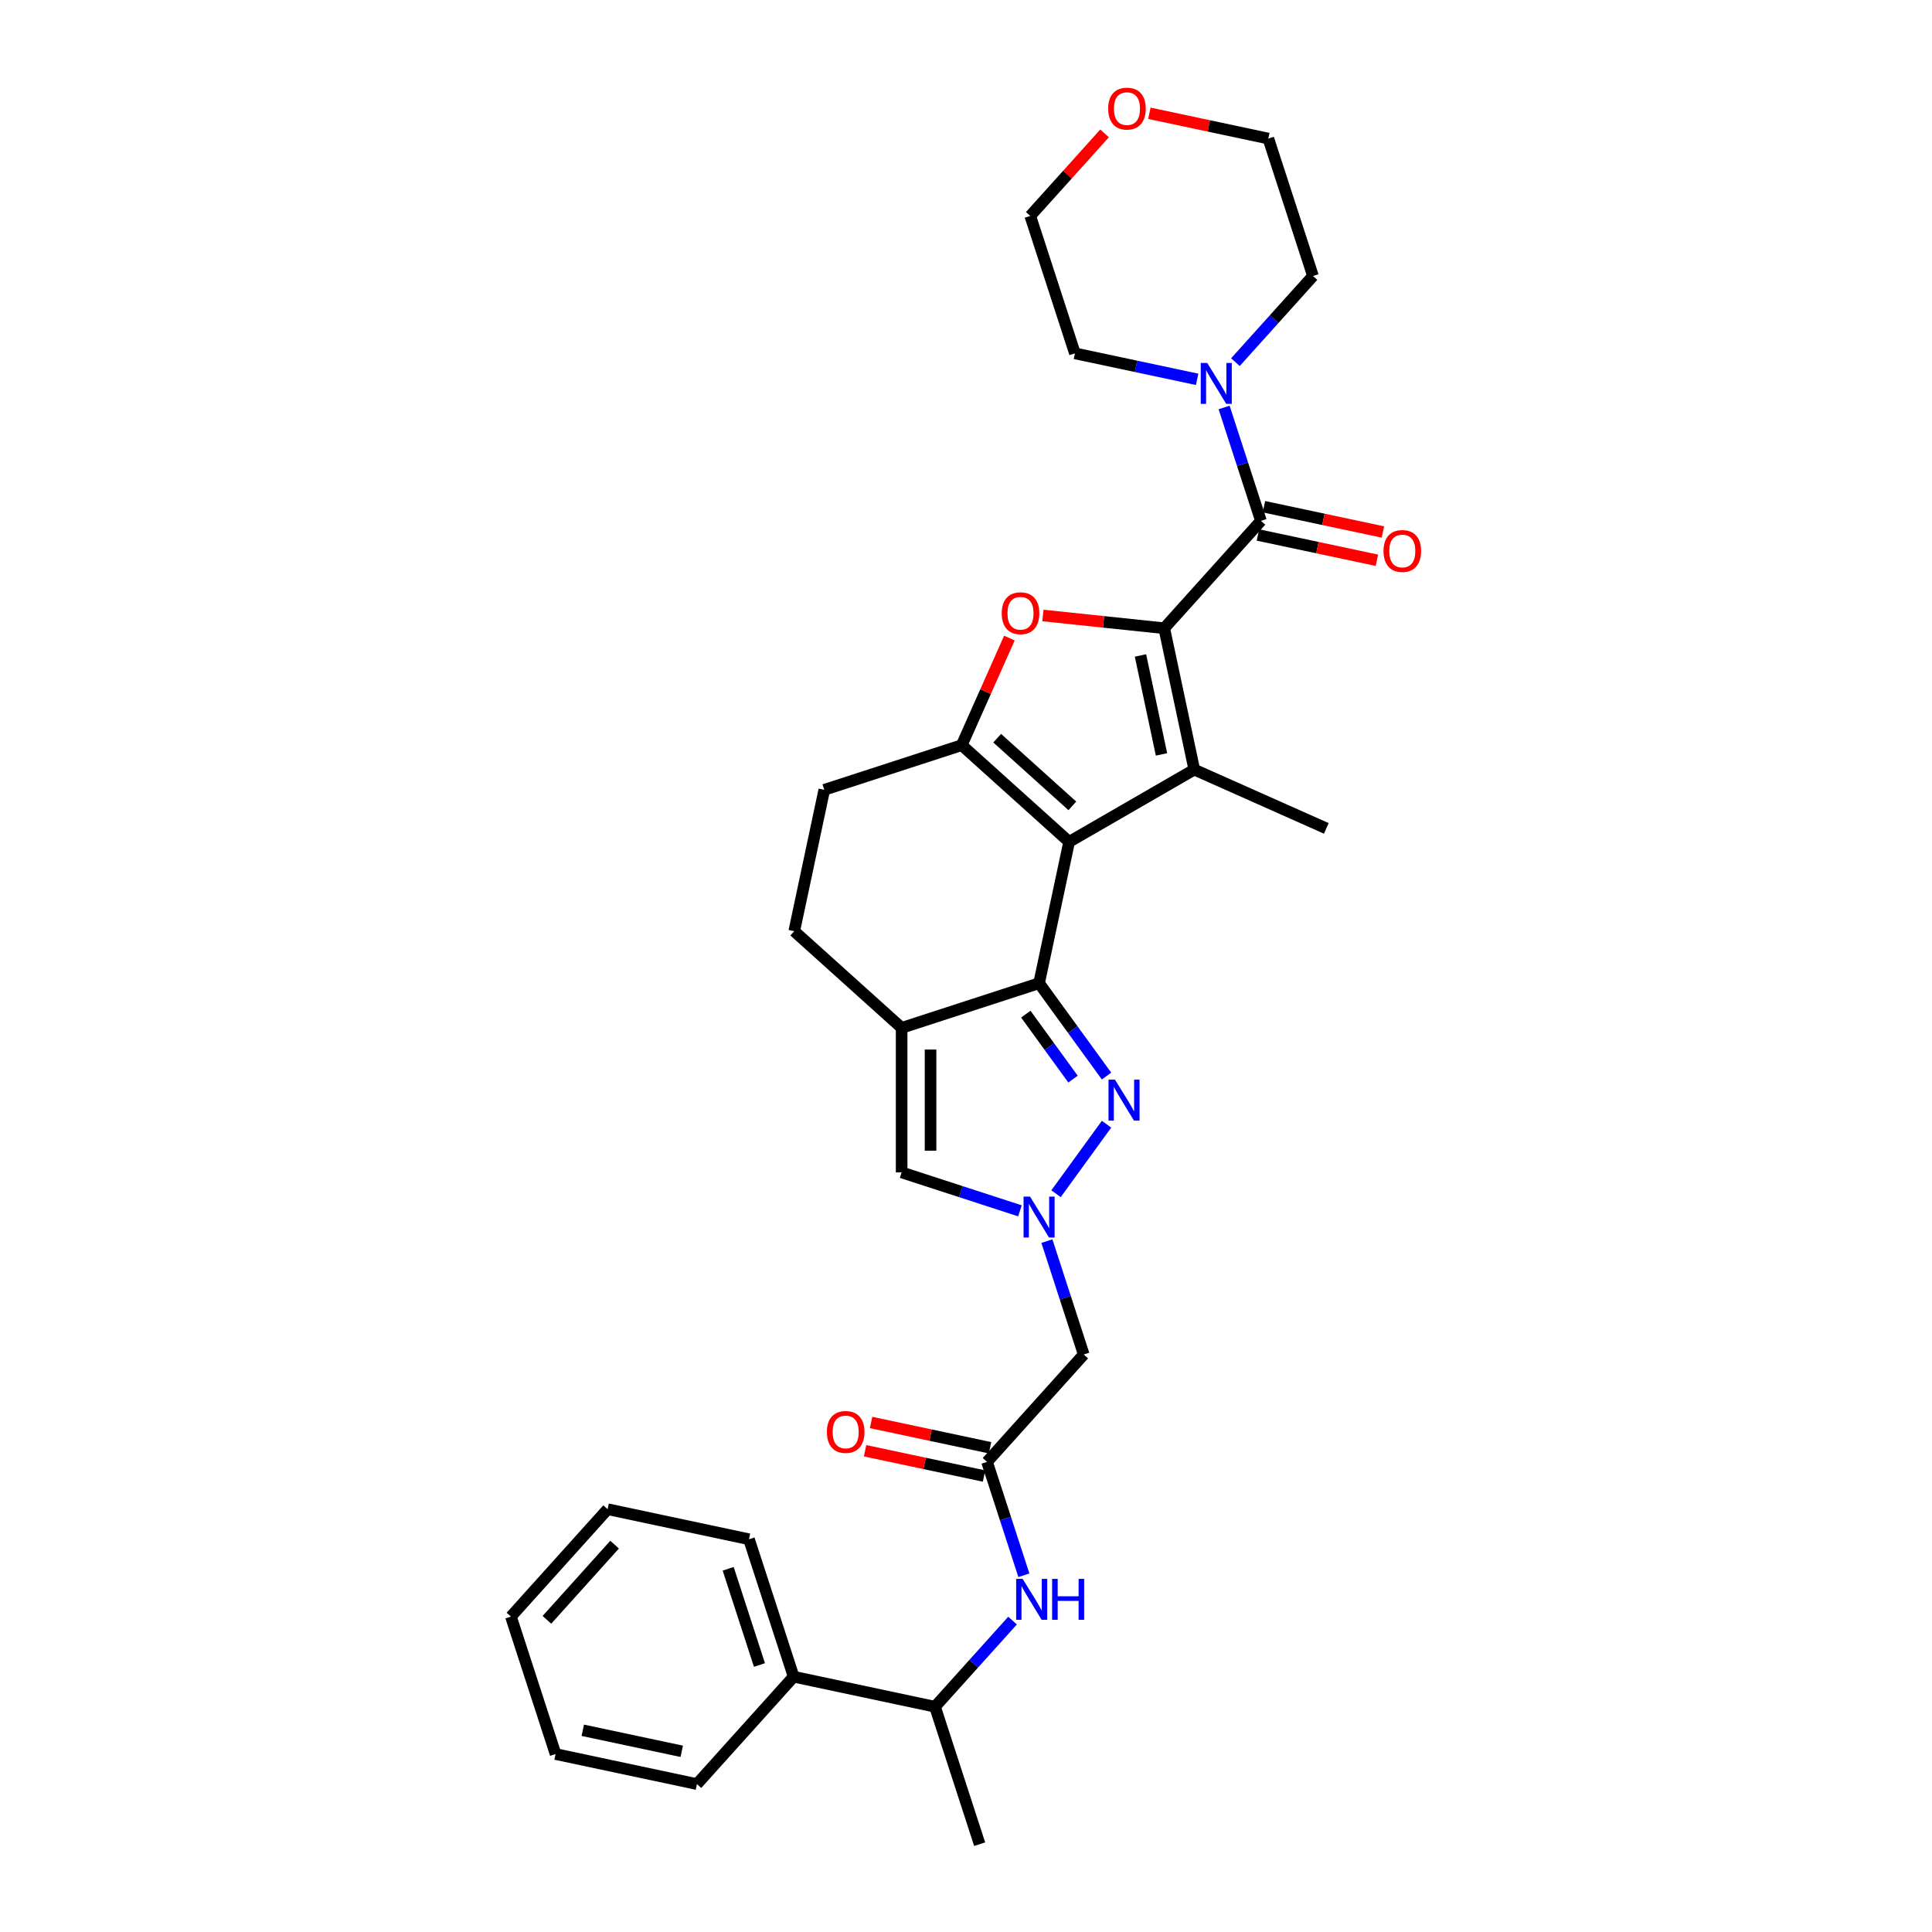 <?xml version='1.0' encoding='iso-8859-1'?>
<svg version='1.1' baseProfile='full'
              xmlns='http://www.w3.org/2000/svg'
                      xmlns:rdkit='http://www.rdkit.org/xml'
                      xmlns:xlink='http://www.w3.org/1999/xlink'
                  xml:space='preserve'
width='1000px' height='1000px' viewBox='0 0 1000 1000'>
<!-- END OF HEADER -->
<rect style='opacity:1.0;fill:#FFFFFF;stroke:none' width='1000' height='1000' x='0' y='0'> </rect>
<path class='bond-1' d='M 553.378,435.746 L 537.826,508.913' style='fill:none;fill-rule:evenodd;stroke:#000000;stroke-width:6px;stroke-linecap:butt;stroke-linejoin:miter;stroke-opacity:1' />
<path class='bond-2' d='M 553.378,435.746 L 618.159,398.345' style='fill:none;fill-rule:evenodd;stroke:#000000;stroke-width:6px;stroke-linecap:butt;stroke-linejoin:miter;stroke-opacity:1' />
<path class='bond-3' d='M 553.378,435.746 L 497.79,385.694' style='fill:none;fill-rule:evenodd;stroke:#000000;stroke-width:6px;stroke-linecap:butt;stroke-linejoin:miter;stroke-opacity:1' />
<path class='bond-3' d='M 555.05,417.12 L 516.138,382.084' style='fill:none;fill-rule:evenodd;stroke:#000000;stroke-width:6px;stroke-linecap:butt;stroke-linejoin:miter;stroke-opacity:1' />
<path class='bond-0' d='M 602.606,325.178 L 618.159,398.345' style='fill:none;fill-rule:evenodd;stroke:#000000;stroke-width:6px;stroke-linecap:butt;stroke-linejoin:miter;stroke-opacity:1' />
<path class='bond-0' d='M 590.306,339.263 L 601.192,390.48' style='fill:none;fill-rule:evenodd;stroke:#000000;stroke-width:6px;stroke-linecap:butt;stroke-linejoin:miter;stroke-opacity:1' />
<path class='bond-8' d='M 602.606,325.178 L 652.659,269.589' style='fill:none;fill-rule:evenodd;stroke:#000000;stroke-width:6px;stroke-linecap:butt;stroke-linejoin:miter;stroke-opacity:1' />
<path class='bond-32' d='M 602.606,325.178 L 571.208,321.877' style='fill:none;fill-rule:evenodd;stroke:#000000;stroke-width:6px;stroke-linecap:butt;stroke-linejoin:miter;stroke-opacity:1' />
<path class='bond-32' d='M 571.208,321.877 L 539.809,318.577' style='fill:none;fill-rule:evenodd;stroke:#FF0000;stroke-width:6px;stroke-linecap:butt;stroke-linejoin:miter;stroke-opacity:1' />
<path class='bond-5' d='M 537.826,508.913 L 555.283,532.94' style='fill:none;fill-rule:evenodd;stroke:#000000;stroke-width:6px;stroke-linecap:butt;stroke-linejoin:miter;stroke-opacity:1' />
<path class='bond-5' d='M 555.283,532.94 L 572.739,556.967' style='fill:none;fill-rule:evenodd;stroke:#0000FF;stroke-width:6px;stroke-linecap:butt;stroke-linejoin:miter;stroke-opacity:1' />
<path class='bond-5' d='M 530.96,524.915 L 543.18,541.734' style='fill:none;fill-rule:evenodd;stroke:#000000;stroke-width:6px;stroke-linecap:butt;stroke-linejoin:miter;stroke-opacity:1' />
<path class='bond-5' d='M 543.18,541.734 L 555.399,558.553' style='fill:none;fill-rule:evenodd;stroke:#0000FF;stroke-width:6px;stroke-linecap:butt;stroke-linejoin:miter;stroke-opacity:1' />
<path class='bond-6' d='M 537.826,508.913 L 466.685,532.028' style='fill:none;fill-rule:evenodd;stroke:#000000;stroke-width:6px;stroke-linecap:butt;stroke-linejoin:miter;stroke-opacity:1' />
<path class='bond-21' d='M 618.159,398.345 L 686.494,428.77' style='fill:none;fill-rule:evenodd;stroke:#000000;stroke-width:6px;stroke-linecap:butt;stroke-linejoin:miter;stroke-opacity:1' />
<path class='bond-4' d='M 497.79,385.694 L 510.128,357.982' style='fill:none;fill-rule:evenodd;stroke:#000000;stroke-width:6px;stroke-linecap:butt;stroke-linejoin:miter;stroke-opacity:1' />
<path class='bond-4' d='M 510.128,357.982 L 522.466,330.269' style='fill:none;fill-rule:evenodd;stroke:#FF0000;stroke-width:6px;stroke-linecap:butt;stroke-linejoin:miter;stroke-opacity:1' />
<path class='bond-14' d='M 497.79,385.694 L 426.649,408.809' style='fill:none;fill-rule:evenodd;stroke:#000000;stroke-width:6px;stroke-linecap:butt;stroke-linejoin:miter;stroke-opacity:1' />
<path class='bond-7' d='M 572.739,581.891 L 546.6,617.868' style='fill:none;fill-rule:evenodd;stroke:#0000FF;stroke-width:6px;stroke-linecap:butt;stroke-linejoin:miter;stroke-opacity:1' />
<path class='bond-9' d='M 466.685,532.028 L 466.685,606.83' style='fill:none;fill-rule:evenodd;stroke:#000000;stroke-width:6px;stroke-linecap:butt;stroke-linejoin:miter;stroke-opacity:1' />
<path class='bond-9' d='M 481.646,543.249 L 481.646,595.61' style='fill:none;fill-rule:evenodd;stroke:#000000;stroke-width:6px;stroke-linecap:butt;stroke-linejoin:miter;stroke-opacity:1' />
<path class='bond-33' d='M 466.685,532.028 L 411.097,481.976' style='fill:none;fill-rule:evenodd;stroke:#000000;stroke-width:6px;stroke-linecap:butt;stroke-linejoin:miter;stroke-opacity:1' />
<path class='bond-11' d='M 541.875,642.407 L 551.408,671.747' style='fill:none;fill-rule:evenodd;stroke:#0000FF;stroke-width:6px;stroke-linecap:butt;stroke-linejoin:miter;stroke-opacity:1' />
<path class='bond-11' d='M 551.408,671.747 L 560.941,701.086' style='fill:none;fill-rule:evenodd;stroke:#000000;stroke-width:6px;stroke-linecap:butt;stroke-linejoin:miter;stroke-opacity:1' />
<path class='bond-34' d='M 527.922,626.727 L 497.304,616.779' style='fill:none;fill-rule:evenodd;stroke:#0000FF;stroke-width:6px;stroke-linecap:butt;stroke-linejoin:miter;stroke-opacity:1' />
<path class='bond-34' d='M 497.304,616.779 L 466.685,606.83' style='fill:none;fill-rule:evenodd;stroke:#000000;stroke-width:6px;stroke-linecap:butt;stroke-linejoin:miter;stroke-opacity:1' />
<path class='bond-10' d='M 652.659,269.589 L 643.126,240.249' style='fill:none;fill-rule:evenodd;stroke:#000000;stroke-width:6px;stroke-linecap:butt;stroke-linejoin:miter;stroke-opacity:1' />
<path class='bond-10' d='M 643.126,240.249 L 633.593,210.91' style='fill:none;fill-rule:evenodd;stroke:#0000FF;stroke-width:6px;stroke-linecap:butt;stroke-linejoin:miter;stroke-opacity:1' />
<path class='bond-16' d='M 651.104,276.906 L 681.89,283.449' style='fill:none;fill-rule:evenodd;stroke:#000000;stroke-width:6px;stroke-linecap:butt;stroke-linejoin:miter;stroke-opacity:1' />
<path class='bond-16' d='M 681.89,283.449 L 712.677,289.993' style='fill:none;fill-rule:evenodd;stroke:#FF0000;stroke-width:6px;stroke-linecap:butt;stroke-linejoin:miter;stroke-opacity:1' />
<path class='bond-16' d='M 654.214,262.272 L 685.001,268.816' style='fill:none;fill-rule:evenodd;stroke:#000000;stroke-width:6px;stroke-linecap:butt;stroke-linejoin:miter;stroke-opacity:1' />
<path class='bond-16' d='M 685.001,268.816 L 715.787,275.36' style='fill:none;fill-rule:evenodd;stroke:#FF0000;stroke-width:6px;stroke-linecap:butt;stroke-linejoin:miter;stroke-opacity:1' />
<path class='bond-22' d='M 619.64,196.343 L 588.008,189.619' style='fill:none;fill-rule:evenodd;stroke:#0000FF;stroke-width:6px;stroke-linecap:butt;stroke-linejoin:miter;stroke-opacity:1' />
<path class='bond-22' d='M 588.008,189.619 L 556.376,182.896' style='fill:none;fill-rule:evenodd;stroke:#000000;stroke-width:6px;stroke-linecap:butt;stroke-linejoin:miter;stroke-opacity:1' />
<path class='bond-23' d='M 639.447,187.449 L 659.522,165.154' style='fill:none;fill-rule:evenodd;stroke:#0000FF;stroke-width:6px;stroke-linecap:butt;stroke-linejoin:miter;stroke-opacity:1' />
<path class='bond-23' d='M 659.522,165.154 L 679.596,142.859' style='fill:none;fill-rule:evenodd;stroke:#000000;stroke-width:6px;stroke-linecap:butt;stroke-linejoin:miter;stroke-opacity:1' />
<path class='bond-12' d='M 560.941,701.086 L 510.889,756.675' style='fill:none;fill-rule:evenodd;stroke:#000000;stroke-width:6px;stroke-linecap:butt;stroke-linejoin:miter;stroke-opacity:1' />
<path class='bond-13' d='M 510.889,756.675 L 520.422,786.014' style='fill:none;fill-rule:evenodd;stroke:#000000;stroke-width:6px;stroke-linecap:butt;stroke-linejoin:miter;stroke-opacity:1' />
<path class='bond-13' d='M 520.422,786.014 L 529.955,815.354' style='fill:none;fill-rule:evenodd;stroke:#0000FF;stroke-width:6px;stroke-linecap:butt;stroke-linejoin:miter;stroke-opacity:1' />
<path class='bond-18' d='M 512.444,749.358 L 481.658,742.814' style='fill:none;fill-rule:evenodd;stroke:#000000;stroke-width:6px;stroke-linecap:butt;stroke-linejoin:miter;stroke-opacity:1' />
<path class='bond-18' d='M 481.658,742.814 L 450.871,736.27' style='fill:none;fill-rule:evenodd;stroke:#FF0000;stroke-width:6px;stroke-linecap:butt;stroke-linejoin:miter;stroke-opacity:1' />
<path class='bond-18' d='M 509.334,763.992 L 478.547,757.448' style='fill:none;fill-rule:evenodd;stroke:#000000;stroke-width:6px;stroke-linecap:butt;stroke-linejoin:miter;stroke-opacity:1' />
<path class='bond-18' d='M 478.547,757.448 L 447.761,750.904' style='fill:none;fill-rule:evenodd;stroke:#FF0000;stroke-width:6px;stroke-linecap:butt;stroke-linejoin:miter;stroke-opacity:1' />
<path class='bond-17' d='M 524.1,838.815 L 504.026,861.11' style='fill:none;fill-rule:evenodd;stroke:#0000FF;stroke-width:6px;stroke-linecap:butt;stroke-linejoin:miter;stroke-opacity:1' />
<path class='bond-17' d='M 504.026,861.11 L 483.952,883.405' style='fill:none;fill-rule:evenodd;stroke:#000000;stroke-width:6px;stroke-linecap:butt;stroke-linejoin:miter;stroke-opacity:1' />
<path class='bond-15' d='M 426.649,408.809 L 411.097,481.976' style='fill:none;fill-rule:evenodd;stroke:#000000;stroke-width:6px;stroke-linecap:butt;stroke-linejoin:miter;stroke-opacity:1' />
<path class='bond-20' d='M 483.952,883.405 L 410.784,867.852' style='fill:none;fill-rule:evenodd;stroke:#000000;stroke-width:6px;stroke-linecap:butt;stroke-linejoin:miter;stroke-opacity:1' />
<path class='bond-26' d='M 483.952,883.405 L 507.067,954.545' style='fill:none;fill-rule:evenodd;stroke:#000000;stroke-width:6px;stroke-linecap:butt;stroke-linejoin:miter;stroke-opacity:1' />
<path class='bond-19' d='M 594.908,58.631 L 625.694,65.174' style='fill:none;fill-rule:evenodd;stroke:#FF0000;stroke-width:6px;stroke-linecap:butt;stroke-linejoin:miter;stroke-opacity:1' />
<path class='bond-19' d='M 625.694,65.174 L 656.481,71.718' style='fill:none;fill-rule:evenodd;stroke:#000000;stroke-width:6px;stroke-linecap:butt;stroke-linejoin:miter;stroke-opacity:1' />
<path class='bond-35' d='M 571.719,69.043 L 552.49,90.399' style='fill:none;fill-rule:evenodd;stroke:#FF0000;stroke-width:6px;stroke-linecap:butt;stroke-linejoin:miter;stroke-opacity:1' />
<path class='bond-35' d='M 552.49,90.399 L 533.261,111.755' style='fill:none;fill-rule:evenodd;stroke:#000000;stroke-width:6px;stroke-linecap:butt;stroke-linejoin:miter;stroke-opacity:1' />
<path class='bond-27' d='M 410.784,867.852 L 387.669,796.711' style='fill:none;fill-rule:evenodd;stroke:#000000;stroke-width:6px;stroke-linecap:butt;stroke-linejoin:miter;stroke-opacity:1' />
<path class='bond-27' d='M 393.089,861.804 L 376.908,812.006' style='fill:none;fill-rule:evenodd;stroke:#000000;stroke-width:6px;stroke-linecap:butt;stroke-linejoin:miter;stroke-opacity:1' />
<path class='bond-28' d='M 410.784,867.852 L 360.732,923.441' style='fill:none;fill-rule:evenodd;stroke:#000000;stroke-width:6px;stroke-linecap:butt;stroke-linejoin:miter;stroke-opacity:1' />
<path class='bond-25' d='M 556.376,182.896 L 533.261,111.755' style='fill:none;fill-rule:evenodd;stroke:#000000;stroke-width:6px;stroke-linecap:butt;stroke-linejoin:miter;stroke-opacity:1' />
<path class='bond-24' d='M 679.596,142.859 L 656.481,71.718' style='fill:none;fill-rule:evenodd;stroke:#000000;stroke-width:6px;stroke-linecap:butt;stroke-linejoin:miter;stroke-opacity:1' />
<path class='bond-30' d='M 387.669,796.711 L 314.502,781.159' style='fill:none;fill-rule:evenodd;stroke:#000000;stroke-width:6px;stroke-linecap:butt;stroke-linejoin:miter;stroke-opacity:1' />
<path class='bond-29' d='M 360.732,923.441 L 287.565,907.889' style='fill:none;fill-rule:evenodd;stroke:#000000;stroke-width:6px;stroke-linecap:butt;stroke-linejoin:miter;stroke-opacity:1' />
<path class='bond-29' d='M 352.867,906.475 L 301.65,895.588' style='fill:none;fill-rule:evenodd;stroke:#000000;stroke-width:6px;stroke-linecap:butt;stroke-linejoin:miter;stroke-opacity:1' />
<path class='bond-31' d='M 287.565,907.889 L 264.45,836.748' style='fill:none;fill-rule:evenodd;stroke:#000000;stroke-width:6px;stroke-linecap:butt;stroke-linejoin:miter;stroke-opacity:1' />
<path class='bond-36' d='M 314.502,781.159 L 264.45,836.748' style='fill:none;fill-rule:evenodd;stroke:#000000;stroke-width:6px;stroke-linecap:butt;stroke-linejoin:miter;stroke-opacity:1' />
<path class='bond-36' d='M 318.112,799.508 L 283.075,838.42' style='fill:none;fill-rule:evenodd;stroke:#000000;stroke-width:6px;stroke-linecap:butt;stroke-linejoin:miter;stroke-opacity:1' />
<path  class='atom-5' d='M 518.49 317.418
Q 518.49 312.332, 521.003 309.489
Q 523.517 306.647, 528.214 306.647
Q 532.912 306.647, 535.425 309.489
Q 537.939 312.332, 537.939 317.418
Q 537.939 322.565, 535.395 325.497
Q 532.852 328.399, 528.214 328.399
Q 523.547 328.399, 521.003 325.497
Q 518.49 322.595, 518.49 317.418
M 528.214 326.006
Q 531.446 326.006, 533.181 323.851
Q 534.946 321.667, 534.946 317.418
Q 534.946 313.259, 533.181 311.165
Q 531.446 309.041, 528.214 309.041
Q 524.983 309.041, 523.218 311.135
Q 521.482 313.23, 521.482 317.418
Q 521.482 321.697, 523.218 323.851
Q 524.983 326.006, 528.214 326.006
' fill='#FF0000'/>
<path  class='atom-6' d='M 577.111 558.837
L 584.053 570.058
Q 584.741 571.165, 585.848 573.169
Q 586.955 575.174, 587.015 575.294
L 587.015 558.837
L 589.827 558.837
L 589.827 580.021
L 586.925 580.021
L 579.475 567.754
Q 578.607 566.318, 577.679 564.672
Q 576.782 563.026, 576.513 562.518
L 576.513 580.021
L 573.76 580.021
L 573.76 558.837
L 577.111 558.837
' fill='#0000FF'/>
<path  class='atom-8' d='M 533.143 619.353
L 540.085 630.574
Q 540.773 631.681, 541.88 633.685
Q 542.987 635.69, 543.047 635.81
L 543.047 619.353
L 545.86 619.353
L 545.86 640.537
L 542.958 640.537
L 535.507 628.27
Q 534.64 626.834, 533.712 625.188
Q 532.814 623.542, 532.545 623.034
L 532.545 640.537
L 529.792 640.537
L 529.792 619.353
L 533.143 619.353
' fill='#0000FF'/>
<path  class='atom-11' d='M 624.861 187.856
L 631.803 199.076
Q 632.491 200.183, 633.598 202.188
Q 634.705 204.193, 634.765 204.312
L 634.765 187.856
L 637.577 187.856
L 637.577 209.04
L 634.675 209.04
L 627.225 196.772
Q 626.357 195.336, 625.43 193.691
Q 624.532 192.045, 624.263 191.536
L 624.263 209.04
L 621.51 209.04
L 621.51 187.856
L 624.861 187.856
' fill='#0000FF'/>
<path  class='atom-14' d='M 529.321 817.224
L 536.263 828.444
Q 536.951 829.551, 538.058 831.556
Q 539.165 833.561, 539.225 833.68
L 539.225 817.224
L 542.038 817.224
L 542.038 838.408
L 539.135 838.408
L 531.685 826.14
Q 530.817 824.704, 529.89 823.058
Q 528.992 821.413, 528.723 820.904
L 528.723 838.408
L 525.97 838.408
L 525.97 817.224
L 529.321 817.224
' fill='#0000FF'/>
<path  class='atom-14' d='M 544.581 817.224
L 547.453 817.224
L 547.453 826.23
L 558.285 826.23
L 558.285 817.224
L 561.157 817.224
L 561.157 838.408
L 558.285 838.408
L 558.285 828.624
L 547.453 828.624
L 547.453 838.408
L 544.581 838.408
L 544.581 817.224
' fill='#0000FF'/>
<path  class='atom-17' d='M 716.102 285.201
Q 716.102 280.114, 718.615 277.272
Q 721.129 274.429, 725.826 274.429
Q 730.524 274.429, 733.037 277.272
Q 735.55 280.114, 735.55 285.201
Q 735.55 290.347, 733.007 293.28
Q 730.464 296.182, 725.826 296.182
Q 721.158 296.182, 718.615 293.28
Q 716.102 290.377, 716.102 285.201
M 725.826 293.788
Q 729.058 293.788, 730.793 291.634
Q 732.558 289.45, 732.558 285.201
Q 732.558 281.042, 730.793 278.947
Q 729.058 276.823, 725.826 276.823
Q 722.595 276.823, 720.829 278.918
Q 719.094 281.012, 719.094 285.201
Q 719.094 289.48, 720.829 291.634
Q 722.595 293.788, 725.826 293.788
' fill='#FF0000'/>
<path  class='atom-19' d='M 427.997 741.183
Q 427.997 736.096, 430.511 733.254
Q 433.024 730.411, 437.722 730.411
Q 442.419 730.411, 444.932 733.254
Q 447.446 736.096, 447.446 741.183
Q 447.446 746.329, 444.903 749.261
Q 442.359 752.164, 437.722 752.164
Q 433.054 752.164, 430.511 749.261
Q 427.997 746.359, 427.997 741.183
M 437.722 749.77
Q 440.953 749.77, 442.688 747.616
Q 444.454 745.431, 444.454 741.183
Q 444.454 737.024, 442.688 734.929
Q 440.953 732.805, 437.722 732.805
Q 434.49 732.805, 432.725 734.899
Q 430.989 736.994, 430.989 741.183
Q 430.989 745.461, 432.725 747.616
Q 434.49 749.77, 437.722 749.77
' fill='#FF0000'/>
<path  class='atom-20' d='M 573.589 56.226
Q 573.589 51.139, 576.103 48.297
Q 578.616 45.455, 583.314 45.455
Q 588.011 45.455, 590.524 48.297
Q 593.038 51.139, 593.038 56.226
Q 593.038 61.372, 590.495 64.305
Q 587.951 67.207, 583.314 67.207
Q 578.646 67.207, 576.103 64.305
Q 573.589 61.402, 573.589 56.226
M 583.314 64.813
Q 586.545 64.813, 588.28 62.659
Q 590.046 60.475, 590.046 56.226
Q 590.046 52.067, 588.28 49.973
Q 586.545 47.848, 583.314 47.848
Q 580.082 47.848, 578.317 49.943
Q 576.581 52.037, 576.581 56.226
Q 576.581 60.505, 578.317 62.659
Q 580.082 64.813, 583.314 64.813
' fill='#FF0000'/>
</svg>
